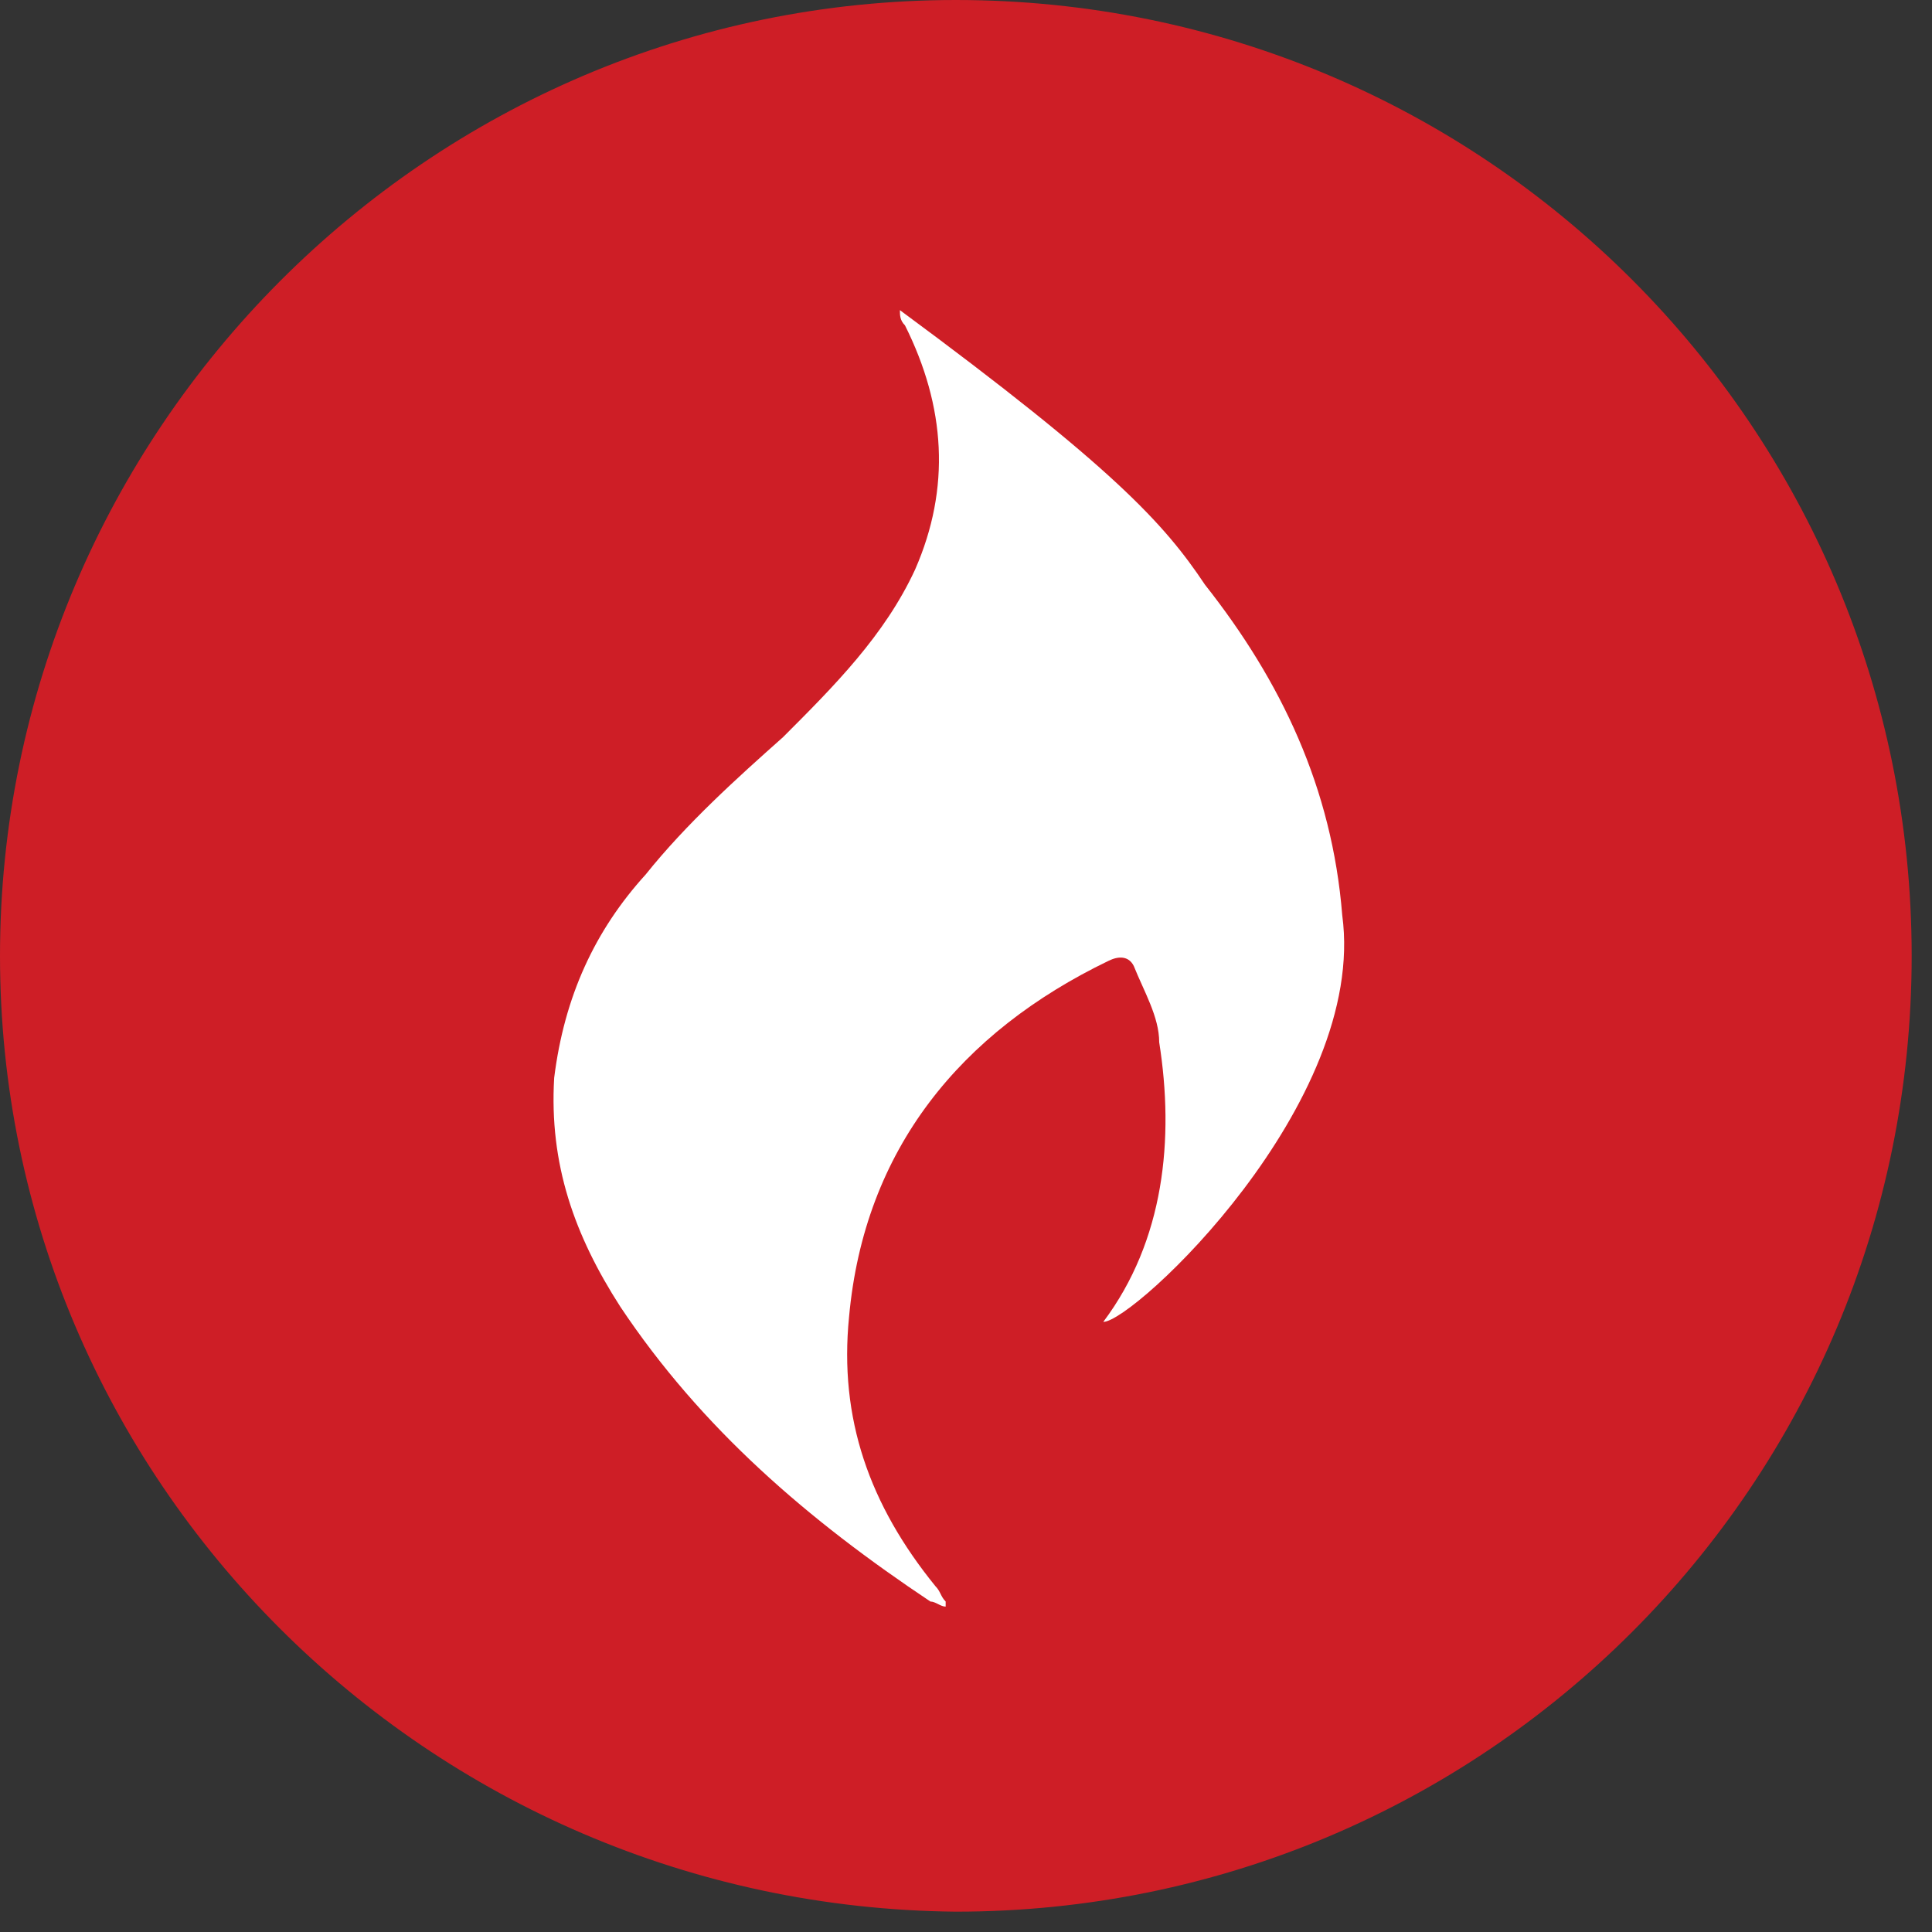 <?xml version="1.0" encoding="utf-8"?>
<!-- Generator: Adobe Illustrator 25.0.1, SVG Export Plug-In . SVG Version: 6.00 Build 0)  -->
<svg version="1.1" xmlns="http://www.w3.org/2000/svg" xmlns:xlink="http://www.w3.org/1999/xlink" x="0px" y="0px"
	 viewBox="0 0 38 38" style="enable-background:new 0 0 38 38;" xml:space="preserve">
<rect x="0" y="0" width="38" height="38" fill="#333333" stroke="none"/>
<style type="text/css">
	.st0{fill:#FFFFFF;stroke:#000000;stroke-miterlimit:10;}
	.st1{fill-rule:evenodd;clip-rule:evenodd;fill:#CE1E26;}
</style>
<g id="Layer_2">
	<rect x="8.7" y="4.7" class="st0" width="20.2" height="27.9"/>
</g>
<g id="Layer_1">
	<path class="st1" d="M18.8,0c10.4,0,18.8,8.4,18.8,18.8s-8.4,18.8-18.8,18.8C8.4,37.5,0,29.1,0,18.8S8.4,0,18.8,0z M17.7,6.1
		C17.7,6.1,17.6,6.1,17.7,6.1c0,0.1,0,0.2,0.1,0.3c0.8,1.6,0.9,3.2,0.2,4.8c-0.6,1.3-1.6,2.3-2.6,3.3c-0.9,0.8-1.9,1.7-2.7,2.7
		c-1,1.1-1.6,2.4-1.8,4c-0.1,1.7,0.4,3.1,1.3,4.5c1.6,2.4,3.7,4.2,6.1,5.8c0.1,0,0.2,0.1,0.3,0.1c0,0,0-0.1,0-0.1
		c-0.1-0.1-0.1-0.2-0.2-0.3c-1.3-1.6-1.9-3.3-1.7-5.3c0.3-3.3,2.2-5.6,5.1-7c0.2-0.1,0.4-0.1,0.5,0.1c0.2,0.5,0.5,1,0.5,1.5
		c0.3,1.9,0.1,3.9-1.1,5.5c0.6,0,5.2-4.3,4.7-8c-0.2-2.5-1.2-4.6-2.7-6.5C22.9,10.3,21.9,9.2,17.7,6.1z"/>
</g>
</svg>
